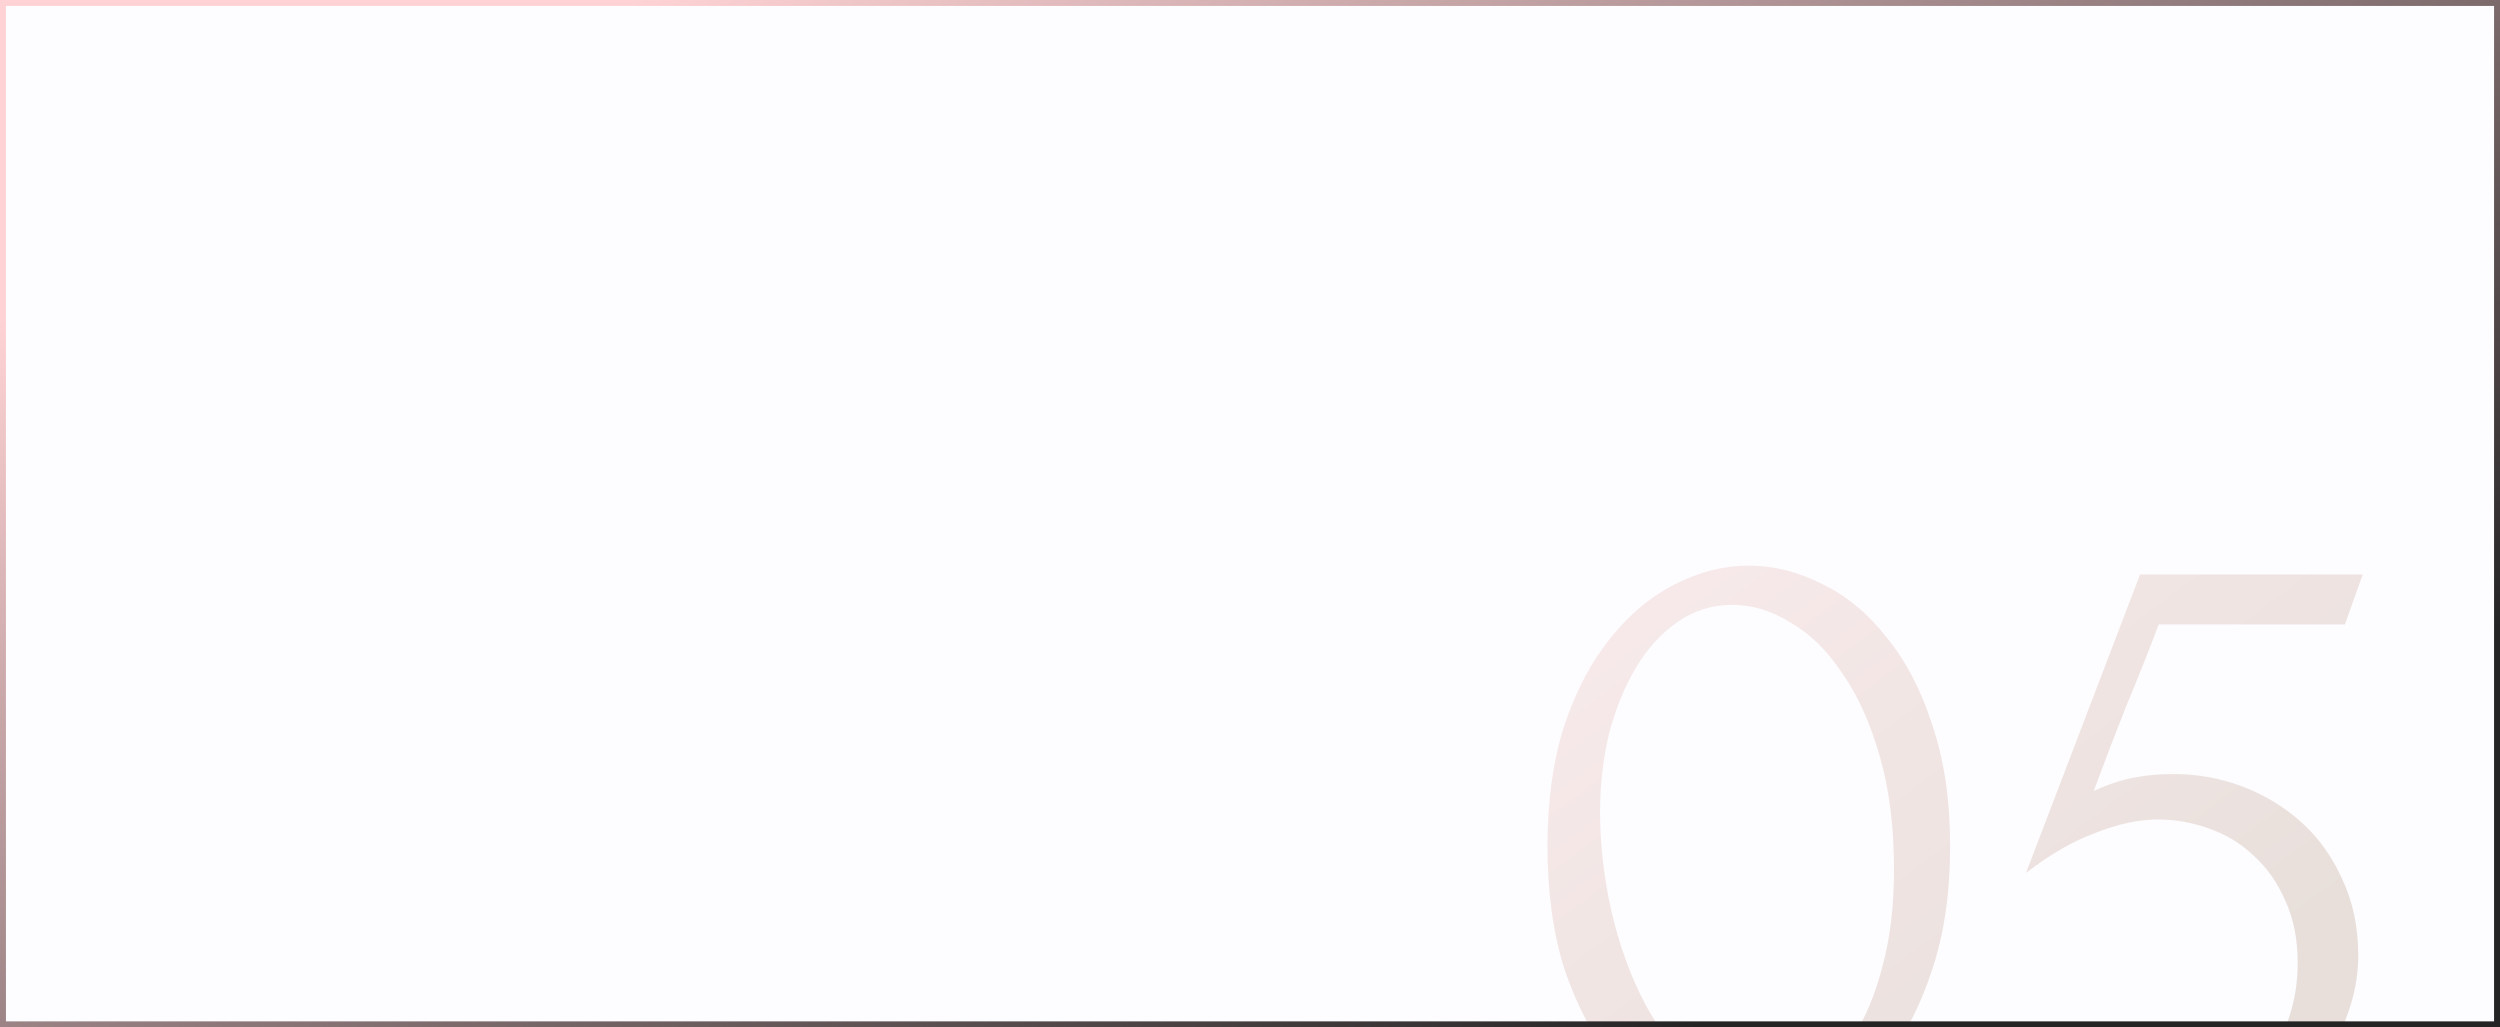 <?xml version="1.0" encoding="UTF-8"?> <svg xmlns="http://www.w3.org/2000/svg" width="421" height="173" viewBox="0 0 421 173" fill="none"><rect x="0" y="0" width="421" height="173" fill="#808080" stroke="none"/> <g clip-path="url(#clip0_2993_3417)"> <rect width="421" height="173" fill="#FDFCFF"></rect> <path d="M260.601 142.5C260.601 134.8 261.551 128 263.451 122.1C265.451 116.2 268.051 111.3 271.251 107.4C274.451 103.4 278.051 100.4 282.051 98.4C286.151 96.3 290.301 95.25 294.501 95.25C298.701 95.25 302.851 96.3 306.951 98.4C311.051 100.4 314.651 103.4 317.751 107.4C320.951 111.3 323.501 116.2 325.401 122.1C327.401 128 328.401 134.8 328.401 142.5C328.401 150.3 327.401 157.2 325.401 163.2C323.501 169.1 320.951 174.1 317.751 178.2C314.651 182.2 311.051 185.25 306.951 187.35C302.851 189.45 298.701 190.5 294.501 190.5C290.301 190.5 286.151 189.45 282.051 187.35C278.051 185.25 274.451 182.2 271.251 178.2C268.051 174.1 265.451 169.1 263.451 163.2C261.551 157.2 260.601 150.3 260.601 142.5ZM318.951 146.4C318.951 139.2 318.151 132.85 316.551 127.35C314.951 121.75 312.851 117.1 310.251 113.4C307.751 109.6 304.851 106.75 301.551 104.85C298.351 102.85 295.051 101.85 291.651 101.85C288.251 101.85 285.151 102.85 282.351 104.85C279.651 106.75 277.351 109.3 275.451 112.5C273.551 115.7 272.051 119.4 270.951 123.6C269.951 127.8 269.451 132.2 269.451 136.8C269.451 142.3 270.101 147.9 271.401 153.6C272.701 159.2 274.551 164.3 276.951 168.9C279.351 173.4 282.201 177.1 285.501 180C288.901 182.9 292.601 184.35 296.601 184.35C299.501 184.35 302.301 183.55 305.001 181.95C307.701 180.25 310.051 177.8 312.051 174.6C314.151 171.4 315.801 167.45 317.001 162.75C318.301 158.05 318.951 152.6 318.951 146.4ZM397.131 160.95C397.131 164.45 396.431 168 395.031 171.6C393.731 175.1 391.731 178.25 389.031 181.05C386.331 183.85 382.881 186.15 378.681 187.95C374.581 189.65 369.781 190.5 364.281 190.5C361.581 190.5 358.931 190.2 356.331 189.6C353.731 189 351.281 188.4 348.981 187.8C347.281 187.3 345.731 186.9 344.331 186.6C342.931 186.2 341.681 186 340.581 186V174.15C343.181 177.65 346.581 180.4 350.781 182.4C355.081 184.4 359.381 185.4 363.681 185.4C367.581 185.4 370.981 184.8 373.881 183.6C376.781 182.4 379.181 180.8 381.081 178.8C383.081 176.7 384.531 174.25 385.431 171.45C386.431 168.55 386.931 165.45 386.931 162.15C386.931 158.15 386.231 154.65 384.831 151.65C383.531 148.65 381.781 146.15 379.581 144.15C377.381 142.05 374.831 140.5 371.931 139.5C369.131 138.5 366.281 138 363.381 138C360.181 138 356.681 138.75 352.881 140.25C349.081 141.65 345.181 143.9 341.181 147L360.381 96.75H397.881L394.881 105.15H363.531C361.831 109.65 359.981 114.3 357.981 119.1C356.081 123.9 354.281 128.6 352.581 133.2C354.981 132.1 357.231 131.35 359.331 130.95C361.431 130.55 363.681 130.35 366.081 130.35C370.081 130.35 373.931 131.05 377.631 132.45C381.331 133.85 384.631 135.85 387.531 138.45C390.431 141.05 392.731 144.25 394.431 148.05C396.231 151.85 397.131 156.15 397.131 160.95Z" fill="url(#paint0_linear_2993_3417)" fill-opacity="0.35"></path> </g> <rect x="0.5" y="0.5" width="420" height="172" stroke="url(#paint1_linear_2993_3417)"></rect> <defs> <linearGradient id="paint0_linear_2993_3417" x1="243.216" y1="63.368" x2="340.187" y2="192.837" gradientUnits="userSpaceOnUse"> <stop stop-color="#FFD3D5"></stop> <stop offset="1" stop-color="#BFA997"></stop> </linearGradient> <linearGradient id="paint1_linear_2993_3417" x1="71.841" y1="17.754" x2="176.835" y2="227.547" gradientUnits="userSpaceOnUse"> <stop stop-color="#FFD3D5"></stop> <stop offset="1" stop-color="#252425"></stop> </linearGradient> <clipPath id="clip0_2993_3417"> <rect width="421" height="173" fill="white"></rect> </clipPath> </defs> </svg> 